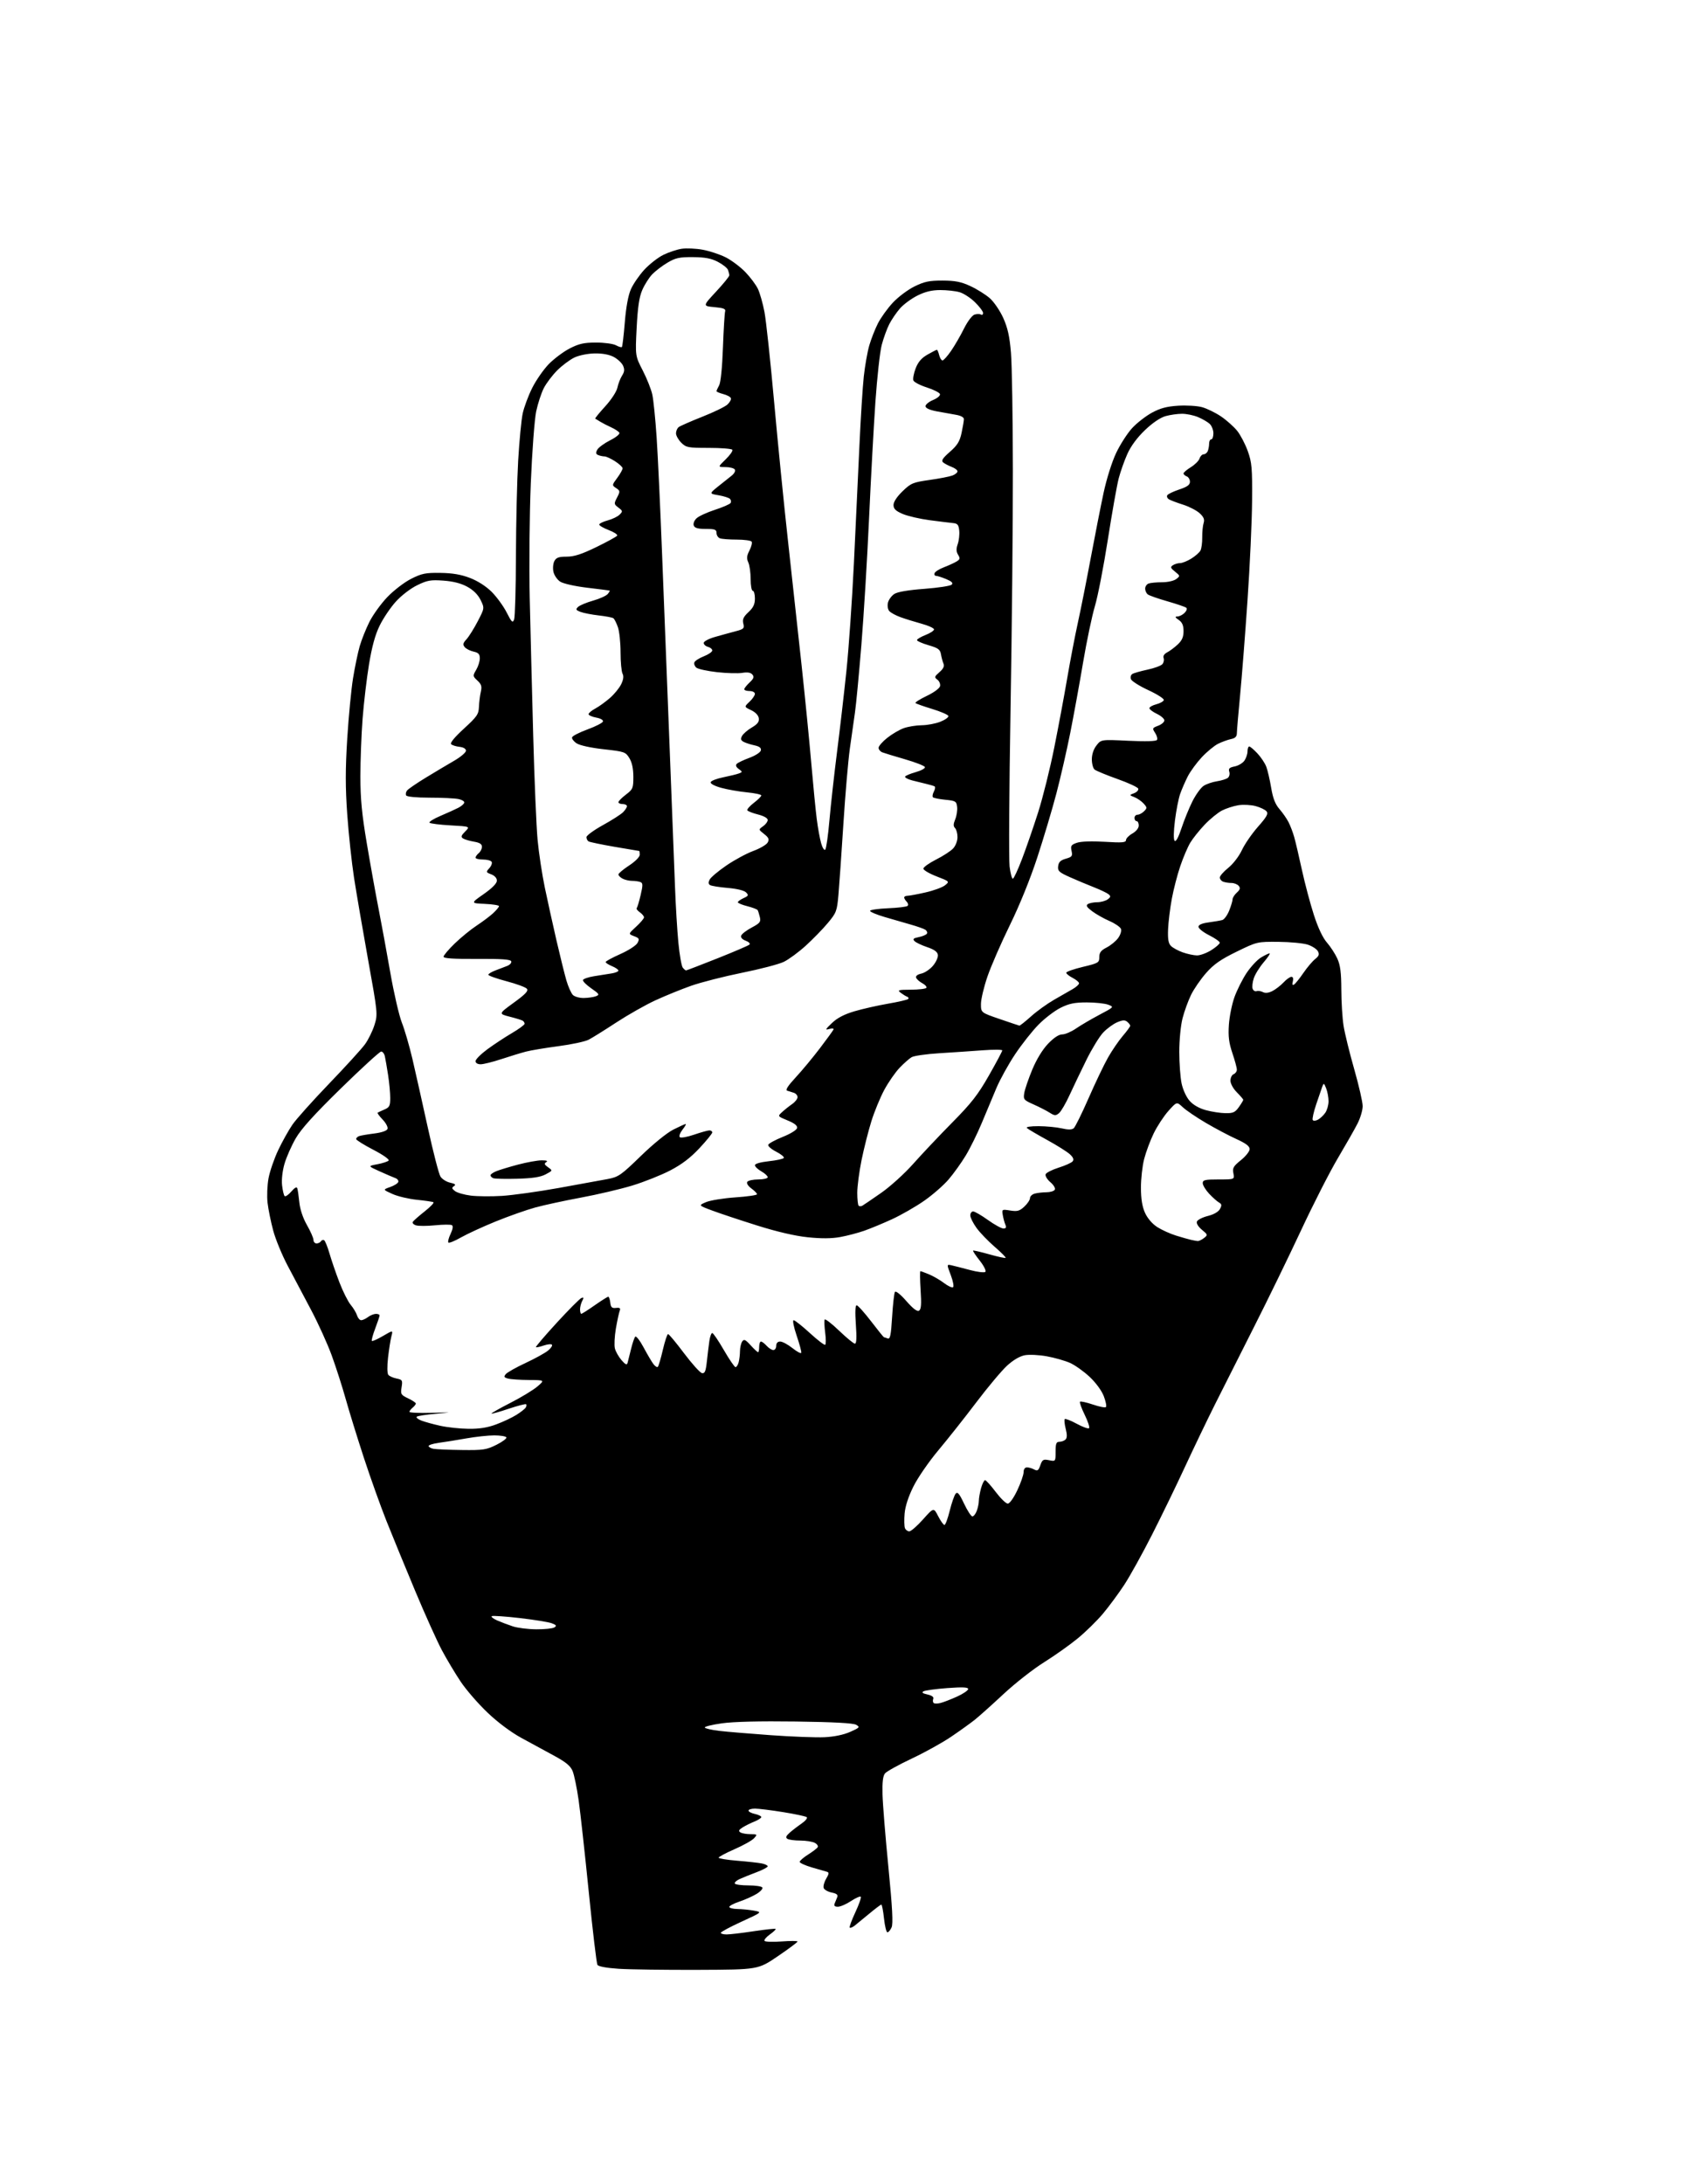 <?xml version="1.0" encoding="UTF-8" standalone="no"?>
<svg 
  version="1.1" 
  xmlns="http://www.w3.org/2000/svg" 
  xmlns:xlink="http://www.w3.org/1999/xlink" 
  xmlns:svg="http://www.w3.org/2000/svg"
  xmlns:rdf="http://www.w3.org/1999/02/22-rdf-syntax-ns#"
  xmlns:cc="http://creativecommons.org/ns#"
  xmlns:dc="http://purl.org/dc/elements/1.1/"
  viewBox="0 0 800 1024"
  width="800"
  height="1024"
>
<style>svg {background-color: white; }</style>"
<path stroke="none" fill="black" fill-rule="evenodd" d="M327.50,923.60C312.10,923.66 295.32,923.43 290.21,923.10C284.49,922.73 280.63,922.02 280.16,921.26C279.74,920.58 277.92,905.28 276.11,887.26C274.30,869.24 272.15,849.80 271.34,844.05C270.52,838.30 269.25,832.15 268.51,830.38C267.50,827.95 265.37,826.19 259.83,823.19C255.80,821.01 248.90,817.26 244.51,814.86C239.64,812.21 233.43,807.57 228.63,803.00C224.29,798.88 218.63,792.35 216.05,788.50C213.47,784.65 209.50,778.02 207.23,773.76C204.96,769.51 199.28,756.91 194.62,745.76C189.96,734.62 183.91,719.88 181.17,713.00C178.44,706.12 173.69,692.85 170.63,683.50C167.57,674.15 163.74,661.77 162.13,656.00C160.51,650.23 157.57,641.04 155.58,635.59C153.60,630.14 149.21,620.46 145.83,614.09C142.45,607.72 137.53,598.43 134.90,593.45C132.26,588.47 129.20,581.04 128.11,576.95C127.01,572.85 125.82,567.01 125.47,563.96C125.11,560.91 125.32,555.74 125.92,552.46C126.53,549.18 128.57,543.24 130.46,539.26C132.35,535.27 135.35,529.89 137.13,527.31C138.91,524.72 146.66,516.06 154.35,508.07C162.03,500.08 169.60,491.78 171.15,489.63C172.71,487.48 174.71,483.42 175.59,480.61C177.18,475.57 177.14,475.14 172.61,450.00C170.09,435.98 167.12,418.65 166.01,411.50C164.91,404.35 163.48,390.99 162.83,381.82C161.93,369.04 161.93,360.75 162.83,346.32C163.48,335.97 164.70,323.23 165.55,318.00C166.40,312.78 167.80,306.03 168.67,303.00C169.54,299.98 171.60,294.83 173.24,291.56C174.88,288.29 178.64,283.08 181.60,279.98C184.57,276.87 189.57,273.02 192.74,271.42C197.77,268.87 199.52,268.51 206.50,268.61C212.21,268.69 216.19,269.37 220.41,270.99C224.05,272.39 227.96,274.90 230.60,277.54C232.95,279.90 236.10,284.23 237.59,287.16C239.91,291.75 240.40,292.22 241.08,290.50C241.51,289.40 241.90,275.90 241.94,260.50C241.99,245.10 242.46,225.03 242.99,215.90C243.52,206.77 244.47,196.87 245.10,193.90C245.74,190.93 247.74,185.54 249.56,181.91C251.37,178.29 254.87,173.26 257.32,170.73C259.78,168.21 264.20,164.90 267.14,163.38C271.48,161.15 273.83,160.62 279.50,160.61C283.35,160.61 287.55,161.18 288.84,161.88C290.12,162.59 291.38,162.96 291.63,162.70C291.88,162.45 292.49,157.25 292.99,151.14C293.57,143.99 294.59,138.45 295.86,135.59C296.94,133.15 299.76,129.05 302.12,126.48C304.49,123.92 308.46,120.80 310.96,119.55C313.46,118.30 317.35,117.00 319.62,116.65C321.88,116.30 326.36,116.50 329.58,117.10C332.79,117.69 337.62,119.30 340.32,120.66C343.01,122.02 347.13,125.11 349.47,127.52C351.81,129.93 354.48,133.50 355.41,135.45C356.34,137.41 357.72,142.27 358.48,146.25C359.24,150.24 361.26,169.03 362.97,188.00C364.67,206.97 367.61,236.45 369.50,253.50C371.39,270.55 374.27,296.88 375.90,312.00C377.53,327.12 379.58,347.82 380.45,358.00C381.33,368.18 382.47,379.88 383.00,384.00C383.52,388.12 384.45,393.24 385.06,395.37C385.66,397.50 386.53,398.85 386.99,398.37C387.45,397.89 388.34,391.65 388.96,384.50C389.59,377.35 391.19,362.95 392.52,352.50C393.85,342.05 395.83,324.95 396.92,314.50C398.01,304.05 399.59,281.32 400.43,264.00C401.26,246.68 402.43,221.93 403.01,209.00C403.60,196.07 404.52,181.45 405.06,176.50C405.60,171.55 406.75,165.04 407.61,162.04C408.47,159.04 410.30,154.37 411.67,151.66C413.05,148.95 416.21,144.55 418.71,141.88C421.21,139.21 425.78,135.79 428.87,134.28C433.50,132.01 435.81,131.53 441.99,131.55C447.91,131.57 450.67,132.11 455.05,134.14C458.10,135.55 462.19,138.11 464.15,139.82C466.10,141.54 468.95,145.72 470.47,149.11C472.55,153.75 473.44,157.78 474.07,165.39C474.54,170.95 474.94,195.75 474.97,220.50C475.00,245.25 474.51,295.88 473.87,333.01C473.23,370.14 473.03,403.10 473.43,406.26C473.82,409.42 474.50,412.00 474.94,412.00C475.38,412.00 477.32,407.84 479.26,402.75C481.20,397.66 484.60,387.83 486.81,380.90C489.02,373.96 492.44,360.24 494.40,350.40C496.37,340.55 499.09,325.98 500.45,318.00C501.81,310.02 504.05,298.32 505.44,292.00C506.83,285.68 509.56,271.95 511.51,261.50C513.46,251.05 516.16,237.35 517.51,231.06C518.92,224.48 521.42,216.55 523.40,212.38C525.29,208.39 528.66,203.16 530.88,200.74C533.10,198.33 537.27,195.08 540.14,193.52C544.05,191.39 547.15,190.56 552.43,190.23C556.32,189.98 561.37,190.28 563.66,190.90C565.94,191.52 569.96,193.48 572.59,195.26C575.21,197.04 578.63,200.09 580.18,202.03C581.73,203.98 583.96,208.25 585.13,211.53C587.03,216.82 587.26,219.47 587.14,234.79C587.08,244.30 586.11,265.29 585.00,281.43C583.90,297.58 582.32,317.70 581.51,326.14C580.69,334.59 580.02,342.50 580.01,343.73C580.00,345.36 579.25,346.12 577.25,346.53C575.74,346.85 573.03,347.83 571.23,348.72C569.43,349.61 565.98,352.45 563.57,355.03C561.16,357.61 558.20,361.65 556.99,364.01C555.79,366.37 554.18,370.07 553.42,372.22C552.66,374.38 551.56,380.00 550.97,384.72C550.31,390.05 550.26,393.66 550.84,394.24C551.42,394.82 552.63,392.59 554.03,388.34C555.27,384.58 557.57,378.92 559.14,375.77C560.72,372.62 563.08,369.34 564.40,368.47C565.71,367.61 568.52,366.64 570.64,366.32C572.76,365.99 575.07,365.27 575.77,364.72C576.47,364.17 576.78,362.88 576.45,361.85C575.98,360.36 576.50,359.85 578.97,359.36C580.67,359.02 582.73,357.80 583.54,356.65C584.34,355.50 585.00,353.53 585.00,352.28C585.00,351.02 585.36,350.00 585.80,350.00C586.25,350.00 587.98,351.46 589.65,353.25C591.32,355.04 593.19,357.85 593.81,359.50C594.43,361.15 595.46,365.58 596.09,369.35C596.92,374.30 598.00,377.08 599.98,379.35C601.49,381.08 603.41,383.85 604.25,385.50C605.09,387.15 606.29,390.30 606.91,392.50C607.53,394.70 609.17,401.68 610.54,408.00C611.92,414.32 614.43,423.76 616.12,428.97C618.06,434.99 620.29,439.71 622.22,441.91C623.89,443.81 626.09,447.20 627.11,449.43C628.52,452.54 628.96,455.97 628.99,464.00C629.00,469.77 629.48,477.43 630.05,481.00C630.62,484.57 632.87,493.73 635.05,501.34C637.22,508.95 639.00,516.73 639.00,518.63C639.00,520.52 637.92,524.19 636.60,526.78C635.28,529.38 631.11,536.70 627.35,543.05C623.58,549.40 615.78,564.70 610.02,577.05C604.25,589.40 594.40,609.62 588.13,622.00C581.86,634.38 573.58,650.80 569.73,658.50C565.88,666.20 559.51,679.48 555.56,688.00C551.62,696.52 544.71,710.74 540.21,719.60C535.71,728.45 529.85,739.03 527.18,743.10C524.51,747.17 520.01,753.25 517.19,756.62C514.36,759.98 509.00,765.23 505.27,768.28C501.53,771.34 494.43,776.36 489.49,779.45C484.55,782.53 476.08,789.17 470.68,794.19C465.28,799.22 459.21,804.66 457.18,806.28C455.16,807.90 450.15,811.50 446.06,814.27C441.97,817.05 433.62,821.68 427.52,824.55C421.41,827.43 415.79,830.55 415.02,831.47C414.03,832.67 413.69,835.54 413.84,841.33C413.95,845.82 415.19,861.18 416.60,875.44C418.47,894.51 418.86,902.00 418.09,903.69C417.52,904.96 416.64,906.00 416.14,906.00C415.64,906.00 414.92,903.08 414.54,899.50C414.15,895.92 413.59,893.00 413.28,893.00C412.97,893.00 410.42,894.92 407.61,897.27C404.80,899.61 401.70,902.15 400.73,902.91C399.75,903.67 398.73,904.06 398.46,903.79C398.19,903.52 399.38,900.28 401.10,896.60C402.82,892.92 403.97,889.63 403.64,889.30C403.31,888.98 401.24,889.90 399.04,891.35C396.84,892.81 394.09,894.00 392.91,894.00C391.42,894.00 390.97,893.55 391.39,892.50C391.73,891.67 392.27,890.32 392.61,889.50C393.05,888.41 392.34,887.82 390.02,887.35C388.27,887.00 386.57,886.05 386.26,885.25C385.95,884.44 386.47,882.47 387.41,880.88C388.75,878.62 388.84,877.90 387.81,877.62C387.09,877.42 383.91,876.50 380.75,875.58C377.59,874.65 375.00,873.48 375.00,872.96C375.00,872.45 376.76,870.91 378.92,869.55C381.07,868.19 383.11,866.64 383.44,866.09C383.78,865.55 383.17,864.63 382.09,864.05C381.01,863.47 377.96,862.99 375.32,862.98C372.67,862.98 369.93,862.61 369.24,862.17C368.30,861.57 368.55,860.86 370.24,859.35C371.48,858.24 374.00,856.30 375.83,855.04C377.66,853.78 378.78,852.42 378.33,852.02C377.87,851.62 372.91,850.55 367.30,849.65C361.68,848.74 355.72,848.00 354.05,848.00C352.37,848.00 351.00,848.41 351.00,848.92C351.00,849.43 352.35,850.14 354.00,850.50C355.65,850.86 357.00,851.52 357.00,851.96C357.00,852.40 355.54,853.35 353.75,854.07C351.96,854.79 349.46,856.03 348.19,856.84C346.43,857.96 346.19,858.51 347.19,859.14C347.91,859.60 350.03,859.98 351.90,859.98C355.18,860.00 355.24,860.07 353.60,861.89C352.66,862.93 348.54,865.24 344.45,867.02C340.35,868.81 337.00,870.60 337.00,871.00C337.00,871.40 340.93,872.04 345.73,872.43C350.53,872.82 355.70,873.39 357.23,873.70C358.75,874.00 360.00,874.61 360.00,875.05C360.00,875.49 357.64,876.74 354.75,877.83C351.86,878.91 348.28,880.36 346.78,881.05C345.29,881.73 344.30,882.68 344.59,883.15C344.88,883.62 347.76,884.00 351.00,884.00C354.24,884.00 357.16,884.44 357.49,884.98C357.83,885.53 356.61,886.88 354.80,887.98C352.98,889.09 349.36,890.71 346.75,891.58C344.14,892.45 342.00,893.57 342.00,894.08C342.00,894.59 343.69,895.03 345.75,895.06C347.81,895.09 351.29,895.43 353.49,895.82C357.47,896.53 357.47,896.53 347.74,901.00C342.38,903.45 338.00,905.81 338.00,906.23C338.00,906.65 339.24,907.00 340.75,906.99C342.26,906.99 347.96,906.32 353.42,905.49C358.87,904.67 363.51,904.18 363.72,904.39C363.94,904.61 362.73,905.77 361.05,906.97C359.36,908.17 358.21,909.53 358.50,910.00C358.79,910.46 362.39,910.59 366.51,910.28C370.63,909.97 374.00,909.98 374.00,910.31C374.00,910.64 369.84,913.74 364.75,917.20C355.50,923.49 355.50,923.49 327.50,923.60zM386.67,814.52C391.16,814.30 395.64,813.37 398.67,812.02C403.13,810.04 403.35,809.78 401.50,808.70C400.14,807.90 391.03,807.40 373.21,807.16C356.21,806.93 343.93,807.23 338.46,808.01C333.81,808.67 330.23,809.56 330.50,810.00C330.77,810.44 333.81,811.14 337.25,811.54C340.69,811.95 351.60,812.86 361.50,813.57C371.40,814.28 382.73,814.71 386.67,814.52zM440.97,798.49C442.36,798.15 445.86,796.80 448.75,795.49C451.64,794.18 454.00,792.58 454.00,791.94C454.00,791.07 451.46,790.95 444.25,791.48C438.89,791.88 433.86,792.56 433.08,792.99C432.08,793.54 432.61,793.97 434.90,794.48C436.98,794.94 437.96,795.66 437.64,796.50C437.36,797.22 437.43,798.10 437.79,798.46C438.15,798.81 439.58,798.83 440.97,798.49zM251.50,763.92C255.35,763.95 259.16,763.55 259.97,763.04C261.14,762.30 260.91,761.91 258.75,761.10C257.28,760.53 250.54,759.44 243.78,758.66C237.03,757.88 231.11,757.47 230.62,757.76C230.14,758.04 231.27,758.94 233.12,759.76C234.98,760.57 238.30,761.83 240.50,762.55C242.70,763.28 247.65,763.89 251.50,763.92zM426.39,718.00C427.19,718.00 430.09,715.47 432.84,712.39C437.84,706.78 437.84,706.78 439.94,710.89C441.10,713.15 442.42,715.00 442.88,715.00C443.34,715.00 444.45,712.01 445.35,708.36C446.25,704.70 447.50,701.11 448.12,700.36C449.01,699.29 449.83,700.25 452.08,705.00C453.64,708.30 455.40,711.00 455.98,711.00C456.57,711.00 457.49,709.85 458.02,708.43C458.56,707.02 459.00,704.89 459.01,703.68C459.01,702.48 459.48,699.81 460.05,697.75C460.63,695.69 461.47,694.00 461.93,694.00C462.38,694.00 464.63,696.48 466.91,699.50C469.20,702.52 471.74,705.00 472.57,705.00C473.45,705.00 475.34,702.35 477.04,698.75C478.67,695.31 480.00,691.49 480.00,690.25C480.00,688.88 480.61,688.00 481.57,688.00C482.43,688.00 483.96,688.44 484.97,688.99C486.51,689.81 486.99,689.48 487.85,687.00C488.77,684.35 489.22,684.09 491.94,684.64C495.00,685.25 495.00,685.25 495.00,680.62C495.00,676.84 495.33,676.00 496.80,676.00C497.79,676.00 499.08,675.52 499.67,674.93C500.42,674.18 500.44,672.65 499.74,669.89C499.19,667.71 498.99,665.67 499.30,665.36C499.61,665.06 502.15,666.04 504.94,667.56C507.73,669.08 510.32,670.01 510.70,669.63C511.08,669.25 510.16,666.43 508.65,663.35C507.14,660.28 506.15,657.52 506.45,657.22C506.75,656.92 509.46,657.51 512.47,658.53C515.48,659.56 518.24,660.09 518.61,659.72C518.99,659.35 518.53,657.05 517.60,654.61C516.59,651.99 513.87,648.29 510.92,645.52C508.18,642.96 504.04,640.02 501.72,639.00C499.40,637.97 494.54,636.59 490.92,635.93C487.29,635.26 482.64,635.03 480.58,635.42C478.22,635.86 475.12,637.68 472.25,640.31C469.73,642.62 463.24,650.35 457.83,657.50C452.42,664.65 444.40,674.77 440.02,680.00C435.63,685.23 430.37,692.85 428.34,696.95C425.96,701.73 424.48,706.28 424.20,709.66C423.95,712.56 424.02,715.62 424.35,716.46C424.67,717.31 425.59,718.00 426.39,718.00zM216.55,679.86C226.59,679.99 228.08,679.76 232.81,677.41C235.67,675.98 237.75,674.41 237.44,673.91C237.13,673.41 234.58,673.00 231.77,673.00C228.96,673.00 223.02,673.64 218.58,674.43C214.14,675.22 208.36,676.15 205.75,676.49C203.14,676.84 201.00,677.51 201.00,677.99C201.00,678.47 202.01,679.06 203.25,679.29C204.49,679.53 210.47,679.79 216.55,679.86zM219.71,669.92C224.80,669.98 228.63,669.37 232.71,667.84C235.90,666.66 240.15,664.65 242.17,663.38C244.18,662.12 246.14,660.58 246.52,659.97C246.89,659.37 246.99,658.66 246.73,658.40C246.47,658.14 242.78,659.10 238.52,660.52C234.27,661.95 230.64,662.97 230.46,662.79C230.28,662.61 234.26,660.35 239.31,657.77C244.37,655.19 250.07,651.73 252.00,650.08C255.50,647.08 255.50,647.08 248.00,647.03C243.88,647.00 239.48,646.70 238.23,646.36C236.35,645.86 236.17,645.50 237.19,644.27C237.87,643.46 242.04,641.10 246.46,639.05C250.88,636.99 255.62,634.37 257.00,633.24C258.38,632.10 259.19,630.86 258.80,630.47C258.42,630.08 256.66,630.27 254.89,630.89C253.12,631.50 251.51,631.84 251.31,631.64C251.10,631.43 255.50,626.28 261.09,620.19C266.67,614.10 271.88,608.88 272.65,608.58C273.74,608.16 273.83,608.46 273.02,609.96C272.46,611.01 272.00,612.80 272.00,613.93C272.00,615.07 272.27,616.00 272.59,616.00C272.92,616.00 275.75,614.20 278.88,612.00C282.02,609.80 284.87,608.00 285.23,608.00C285.58,608.00 286.01,609.24 286.18,610.75C286.44,612.97 286.95,613.45 288.86,613.24C290.70,613.04 291.08,613.35 290.58,614.66C290.23,615.57 289.43,619.30 288.80,622.94C288.18,626.57 287.97,630.75 288.34,632.23C288.71,633.70 290.10,636.16 291.43,637.70C293.28,639.84 293.96,640.14 294.29,639.00C294.53,638.17 295.26,635.25 295.92,632.50C296.58,629.75 297.47,627.14 297.90,626.71C298.33,626.28 300.07,628.53 301.78,631.71C303.48,634.89 305.54,638.40 306.36,639.50C307.17,640.60 308.13,641.21 308.48,640.85C308.84,640.49 309.90,636.89 310.84,632.85C311.78,628.81 312.88,625.50 313.28,625.50C313.69,625.50 317.06,629.54 320.77,634.49C324.49,639.43 328.27,643.62 329.18,643.80C330.52,644.05 330.96,642.99 331.47,638.31C331.82,635.11 332.34,630.81 332.64,628.75C332.93,626.69 333.55,625.00 334.00,625.00C334.45,625.00 336.90,628.60 339.44,633.00C341.98,637.40 344.44,641.00 344.91,641.00C345.38,641.00 346.04,639.99 346.37,638.75C346.70,637.51 346.99,635.15 347.00,633.50C347.02,631.85 347.48,629.83 348.03,629.00C348.87,627.74 349.51,628.03 352.00,630.75C353.63,632.54 355.20,634.00 355.49,634.00C355.77,634.00 356.00,632.88 356.00,631.50C356.00,630.12 356.38,629.00 356.85,629.00C357.31,629.00 358.50,629.90 359.50,631.00C360.50,632.10 361.92,633.00 362.65,633.00C363.39,633.00 364.00,632.10 364.00,631.00C364.00,629.72 364.67,629.00 365.86,629.00C366.89,629.00 369.46,630.38 371.59,632.07C373.71,633.76 375.58,634.76 375.74,634.28C375.90,633.81 374.92,630.18 373.57,626.21C372.19,622.14 371.57,619.00 372.16,619.00C372.73,619.00 376.13,621.69 379.72,624.98C383.31,628.27 386.57,630.77 386.95,630.53C387.34,630.29 387.34,627.71 386.95,624.80C386.57,621.88 386.46,619.13 386.72,618.69C386.98,618.24 390.04,620.60 393.51,623.94C396.99,627.27 400.31,630.00 400.90,630.00C401.64,630.00 401.78,627.15 401.34,621.00C400.93,615.18 401.06,612.00 401.71,612.00C402.27,612.00 405.31,615.38 408.47,619.50C411.63,623.62 414.35,627.00 414.52,627.00C414.70,627.00 415.48,627.25 416.26,627.55C417.42,627.99 417.81,626.09 418.34,617.46C418.70,611.61 419.29,606.34 419.66,605.74C420.05,605.11 422.25,606.86 425.00,610.00C428.17,613.62 430.09,615.07 430.97,614.52C431.96,613.91 432.14,611.56 431.70,604.86C431.39,599.98 431.34,596.00 431.60,596.00C431.85,596.00 433.71,596.69 435.73,597.53C437.74,598.37 440.88,600.20 442.70,601.59C444.52,602.97 446.42,603.86 446.91,603.56C447.40,603.25 446.93,600.69 445.86,597.88C443.91,592.75 443.91,592.75 446.21,593.26C447.47,593.54 451.36,594.53 454.86,595.47C458.36,596.41 461.61,596.79 462.08,596.32C462.54,595.86 461.36,593.50 459.45,591.08C457.54,588.67 456.12,586.54 456.30,586.37C456.48,586.19 459.89,586.97 463.89,588.11C467.90,589.24 471.35,589.98 471.57,589.76C471.79,589.54 469.46,587.19 466.39,584.54C463.32,581.89 459.50,577.92 457.91,575.71C456.31,573.50 455.00,570.87 455.00,569.85C455.00,568.83 455.60,568.00 456.34,568.00C457.07,568.00 460.19,569.80 463.26,572.00C466.33,574.20 469.60,576.00 470.53,576.00C471.75,576.00 472.01,575.52 471.47,574.25C471.05,573.29 470.50,571.25 470.24,569.72C469.77,566.99 469.83,566.95 473.72,567.57C477.05,568.10 478.10,567.81 480.34,565.74C481.80,564.38 483.00,562.59 483.00,561.75C483.00,560.92 484.01,559.96 485.25,559.63C486.49,559.30 488.94,559.02 490.69,559.01C492.45,559.01 494.21,558.48 494.60,557.84C495.02,557.16 494.16,555.67 492.57,554.30C491.05,553.00 490.04,551.33 490.33,550.58C490.61,549.84 493.35,548.45 496.41,547.48C499.47,546.52 502.43,545.19 502.98,544.53C503.68,543.68 503.31,542.70 501.74,541.23C500.51,540.08 495.68,537.03 491.00,534.47C486.32,531.90 482.07,529.40 481.55,528.90C480.98,528.36 483.19,528.01 487.05,528.02C490.60,528.04 495.46,528.50 497.86,529.05C500.86,529.75 502.62,529.73 503.49,529.01C504.19,528.43 507.31,522.11 510.44,514.97C513.56,507.83 517.66,499.25 519.55,495.91C521.44,492.57 524.56,487.99 526.49,485.74C528.42,483.48 530.00,481.33 530.00,480.94C530.00,480.56 529.36,479.72 528.59,479.07C527.50,478.17 526.41,478.23 523.84,479.33C522.00,480.12 519.06,482.28 517.31,484.13C515.56,485.98 512.01,491.77 509.43,497.00C506.85,502.23 503.30,509.65 501.53,513.50C499.77,517.35 497.55,521.15 496.59,521.94C495.07,523.19 494.51,523.16 492.17,521.67C490.70,520.74 487.32,519.00 484.65,517.82C480.06,515.78 479.82,515.49 480.31,512.47C480.60,510.71 482.29,505.77 484.07,501.49C486.09,496.64 488.88,492.08 491.48,489.36C494.18,486.55 496.52,485.00 498.10,485.00C499.44,485.00 502.33,483.77 504.52,482.27C506.71,480.76 511.64,477.87 515.49,475.83C522.47,472.14 522.47,472.13 519.67,471.07C518.13,470.48 513.61,470.00 509.63,470.00C503.89,470.00 501.34,470.52 497.32,472.53C494.53,473.92 489.87,477.48 486.96,480.45C484.05,483.41 479.13,489.64 476.03,494.29C472.92,498.94 468.98,506.07 467.26,510.12C465.55,514.18 462.46,521.55 460.40,526.50C458.34,531.45 454.97,538.30 452.91,541.72C450.84,545.15 447.21,550.22 444.83,553.00C442.45,555.78 437.24,560.32 433.26,563.08C429.28,565.84 422.53,569.71 418.26,571.67C413.99,573.63 408.11,576.06 405.19,577.08C402.27,578.10 397.22,579.42 393.97,580.01C389.93,580.74 385.11,580.77 378.78,580.11C372.81,579.49 364.33,577.52 355.00,574.58C347.02,572.07 337.57,568.93 334.00,567.59C327.50,565.17 327.50,565.17 331.08,563.64C333.05,562.80 339.24,561.80 344.83,561.41C350.42,561.03 355.00,560.37 355.00,559.94C355.00,559.51 353.81,558.30 352.35,557.23C350.82,556.12 350.00,554.82 350.41,554.15C350.80,553.52 353.12,553.00 355.56,553.00C358.00,553.00 360.00,552.53 360.00,551.95C360.00,551.38 358.65,550.14 357.01,549.20C355.36,548.27 354.01,546.97 354.01,546.33C354.00,545.63 356.60,544.88 360.51,544.46C364.10,544.08 367.26,543.38 367.55,542.92C367.84,542.46 366.23,541.14 363.97,539.98C361.71,538.83 360.04,537.38 360.25,536.76C360.46,536.13 363.52,534.47 367.05,533.05C370.70,531.60 373.61,529.79 373.78,528.89C373.99,527.79 372.59,526.67 369.35,525.34C364.61,523.39 364.61,523.39 366.71,521.45C367.86,520.38 369.98,518.69 371.40,517.70C372.83,516.72 374.00,515.24 374.00,514.42C374.00,513.61 373.21,512.68 372.25,512.37C371.29,512.06 369.88,511.62 369.12,511.38C368.19,511.10 369.50,509.06 373.12,505.16C376.08,501.97 381.20,495.80 384.50,491.46C387.80,487.12 390.67,483.16 390.87,482.68C391.07,482.19 390.17,482.09 388.87,482.46C386.82,483.04 386.99,482.66 390.13,479.66C392.62,477.28 395.92,475.56 400.63,474.17C404.41,473.05 411.50,471.45 416.38,470.60C421.27,469.76 425.55,468.76 425.88,468.40C426.22,468.03 426.00,467.55 425.39,467.33C424.78,467.11 423.43,466.28 422.39,465.50C420.69,464.21 421.17,464.06 427.19,464.03C430.87,464.01 434.12,463.62 434.41,463.15C434.70,462.68 433.85,461.72 432.52,461.01C431.19,460.30 429.88,459.14 429.61,458.43C429.30,457.62 430.21,456.89 432.03,456.49C433.63,456.14 436.11,454.47 437.52,452.79C438.94,451.10 439.97,448.81 439.80,447.69C439.59,446.27 438.09,445.19 434.79,444.08C432.20,443.21 429.53,441.94 428.86,441.26C427.88,440.28 428.29,439.89 430.83,439.38C432.60,439.03 434.31,438.30 434.65,437.76C434.98,437.22 434.64,436.38 433.88,435.90C433.12,435.42 430.02,434.33 427.00,433.48C423.98,432.62 418.46,431.03 414.75,429.93C411.04,428.84 408.00,427.55 408.00,427.07C408.00,426.60 411.79,426.05 416.42,425.85C421.05,425.66 425.18,425.16 425.60,424.73C426.02,424.31 425.83,423.43 425.18,422.78C424.53,422.13 424.00,421.24 424.00,420.80C424.00,420.36 424.70,420.00 425.55,420.00C426.41,420.00 430.22,419.29 434.04,418.42C437.85,417.56 441.95,416.05 443.16,415.07C445.34,413.30 445.34,413.29 439.17,410.90C435.78,409.59 433.00,407.95 433.00,407.27C433.00,406.59 435.68,404.68 438.95,403.02C442.23,401.37 445.83,399.03 446.95,397.82C448.11,396.58 449.00,394.27 449.00,392.51C449.00,390.80 448.49,388.89 447.86,388.26C447.00,387.40 447.02,386.38 447.93,384.16C448.60,382.54 449.01,379.93 448.83,378.36C448.52,375.70 448.13,375.46 443.31,374.98C440.46,374.69 437.83,374.17 437.48,373.81C437.13,373.46 437.33,372.26 437.92,371.15C438.52,370.03 438.67,368.93 438.25,368.70C437.84,368.47 436.15,367.96 434.50,367.58C432.85,367.20 429.80,366.44 427.72,365.90C425.64,365.35 424.17,364.54 424.44,364.09C424.72,363.64 427.00,362.70 429.51,362.00C432.02,361.29 433.91,360.24 433.72,359.65C433.52,359.07 429.34,357.43 424.43,356.01C419.52,354.59 414.71,353.12 413.75,352.75C412.79,352.37 412.00,351.41 412.00,350.62C412.00,349.82 413.83,347.72 416.08,345.94C418.32,344.16 421.80,342.12 423.83,341.40C425.85,340.68 429.63,340.07 432.23,340.04C434.83,340.02 438.79,339.27 441.02,338.37C443.26,337.48 444.92,336.27 444.73,335.69C444.53,335.10 441.11,333.62 437.11,332.40C433.12,331.19 429.61,329.94 429.30,329.64C429.00,329.33 431.39,327.82 434.62,326.27C438.03,324.64 440.63,322.71 440.83,321.66C441.02,320.66 440.44,319.31 439.54,318.65C438.06,317.57 438.16,317.22 440.53,315.16C442.35,313.58 442.94,312.35 442.44,311.19C442.04,310.26 441.51,308.28 441.25,306.79C440.86,304.50 439.96,303.84 435.39,302.51C432.43,301.65 430.00,300.57 430.00,300.12C430.00,299.67 431.80,298.60 434.00,297.73C436.20,296.87 438.00,295.69 438.00,295.11C438.00,294.53 435.41,293.34 432.25,292.47C429.09,291.60 424.62,290.22 422.33,289.39C420.03,288.57 417.62,287.25 416.97,286.46C416.30,285.66 416.05,283.93 416.40,282.53C416.75,281.15 418.08,279.34 419.37,278.49C420.87,277.51 425.89,276.65 433.45,276.09C439.91,275.60 445.68,274.72 446.27,274.13C447.05,273.35 446.32,272.62 443.71,271.52C441.70,270.69 439.56,270.00 438.95,270.00C438.34,270.00 438.02,269.44 438.25,268.75C438.48,268.06 440.43,266.82 442.58,266.00C444.74,265.17 447.40,263.96 448.50,263.30C450.19,262.29 450.31,261.81 449.28,260.12C448.39,258.66 448.34,257.32 449.10,255.14C449.67,253.50 450.00,250.66 449.82,248.83C449.56,246.11 449.04,245.46 447.00,245.26C445.62,245.13 440.68,244.52 436.00,243.91C431.32,243.29 425.59,241.96 423.25,240.95C419.98,239.54 419.00,238.57 419.00,236.76C419.00,235.31 420.62,232.86 423.25,230.32C427.18,226.53 428.12,226.14 435.88,225.04C440.49,224.39 445.32,223.45 446.63,222.95C447.93,222.46 449.00,221.58 449.00,221.00C449.00,220.42 447.78,219.49 446.28,218.92C444.79,218.35 442.99,217.40 442.28,216.82C441.28,215.99 441.98,214.89 445.42,211.86C448.96,208.75 450.06,206.97 450.92,202.94C451.51,200.17 452.00,197.27 452.00,196.50C452.00,195.65 450.51,194.85 448.25,194.48C446.19,194.14 442.14,193.41 439.25,192.86C435.86,192.21 434.00,191.36 434.00,190.44C434.00,189.66 435.61,188.35 437.59,187.53C439.61,186.68 441.00,185.48 440.77,184.76C440.54,184.07 437.77,182.67 434.61,181.66C431.45,180.65 428.62,179.17 428.31,178.37C428.01,177.58 428.49,175.03 429.38,172.71C430.54,169.70 432.12,167.86 434.95,166.25C437.12,165.01 439.10,164.00 439.34,164.00C439.58,164.00 440.07,165.13 440.41,166.50C440.76,167.88 441.46,169.00 441.97,169.00C442.48,169.00 444.30,166.97 446.01,164.49C447.72,162.00 450.44,157.31 452.05,154.05C453.71,150.72 455.86,147.86 456.98,147.50C458.08,147.16 459.44,147.15 459.99,147.49C460.55,147.84 461.00,147.51 461.00,146.76C461.00,146.02 459.29,143.73 457.19,141.69C455.10,139.64 451.84,137.53 449.95,136.99C448.06,136.44 444.01,136.00 440.95,136.00C436.99,136.00 433.91,136.74 430.24,138.57C427.41,139.98 423.72,142.69 422.05,144.60C420.38,146.50 418.11,149.83 417.00,152.00C415.90,154.17 414.31,158.54 413.47,161.72C412.63,164.90 411.30,176.95 410.50,188.50C409.71,200.05 408.36,224.80 407.51,243.50C406.66,262.20 405.04,288.75 403.92,302.50C402.80,316.25 401.45,330.43 400.93,334.00C400.40,337.57 399.32,345.23 398.52,351.00C397.72,356.77 396.35,372.75 395.48,386.50C394.60,400.25 393.56,415.14 393.17,419.59C392.49,427.22 392.21,427.97 388.13,432.84C385.76,435.68 381.08,440.47 377.75,443.49C374.42,446.50 369.82,449.88 367.54,450.98C365.25,452.09 356.45,454.39 347.97,456.10C339.49,457.82 328.74,460.56 324.09,462.20C319.44,463.84 311.87,466.93 307.27,469.05C302.66,471.18 294.43,475.85 288.97,479.42C283.51,483.00 277.69,486.63 276.02,487.49C274.36,488.35 268.01,489.71 261.90,490.51C255.79,491.32 248.93,492.46 246.65,493.06C244.37,493.65 239.19,495.23 235.14,496.57C231.09,497.91 226.70,499.00 225.39,499.00C223.95,499.00 223.00,498.41 223.00,497.53C223.00,496.72 225.47,494.24 228.50,492.00C231.52,489.77 236.70,486.36 240.00,484.42C243.30,482.49 246.00,480.50 246.00,480.01C246.00,479.52 245.60,478.87 245.11,478.57C244.61,478.26 241.86,477.41 238.98,476.68C233.76,475.34 233.76,475.34 240.95,470.11C246.45,466.11 247.89,464.57 247.07,463.59C246.49,462.88 242.18,461.29 237.50,460.06C232.83,458.82 229.00,457.46 229.00,457.03C229.00,456.60 230.46,455.70 232.25,455.03C234.04,454.36 236.55,453.40 237.83,452.89C239.11,452.39 239.97,451.42 239.74,450.74C239.42,449.82 235.26,449.52 223.66,449.60C212.63,449.66 208.00,449.36 208.00,448.56C208.00,447.94 210.36,445.15 213.25,442.36C216.14,439.56 220.75,435.80 223.50,433.99C226.25,432.18 229.74,429.56 231.25,428.17C232.76,426.77 234.00,425.28 234.00,424.86C234.00,424.44 231.00,423.96 227.34,423.80C220.68,423.50 220.68,423.50 226.84,419.19C230.83,416.39 233.00,414.18 233.00,412.91C233.00,411.71 231.98,410.56 230.37,409.95C227.85,408.99 227.81,408.87 229.47,407.04C230.42,405.99 230.90,404.65 230.54,404.06C230.18,403.48 228.33,403.00 226.44,403.00C224.55,403.00 223.00,402.61 223.00,402.12C223.00,401.64 223.68,400.68 224.50,400.00C225.33,399.32 226.00,397.97 226.00,397.01C226.00,395.76 224.92,395.07 222.25,394.63C220.19,394.28 217.88,393.60 217.13,393.12C216.04,392.41 216.23,391.77 218.13,389.87C220.50,387.50 220.50,387.50 211.32,386.99C206.28,386.71 201.82,386.15 201.42,385.75C201.02,385.35 203.35,383.90 206.60,382.52C209.84,381.14 213.59,379.44 214.92,378.75C216.25,378.06 217.51,377.00 217.71,376.38C217.91,375.77 216.65,374.98 214.91,374.63C213.17,374.28 207.11,374.00 201.43,374.00C195.35,374.00 190.85,373.57 190.47,372.96C190.12,372.38 190.32,371.32 190.92,370.60C191.52,369.88 195.49,367.16 199.75,364.57C204.01,361.97 209.97,358.42 213.00,356.67C216.03,354.91 218.50,352.81 218.50,351.99C218.50,351.07 217.34,350.37 215.50,350.17C213.85,349.99 212.07,349.43 211.55,348.92C210.95,348.34 213.20,345.61 217.52,341.66C223.69,336.01 224.46,334.90 224.59,331.41C224.68,329.26 225.07,326.10 225.47,324.38C226.06,321.85 225.76,320.86 223.89,319.11C221.66,317.03 221.64,316.88 223.29,314.08C224.23,312.49 225.00,310.06 225.00,308.68C225.00,306.71 224.36,306.02 222.07,305.52C220.46,305.16 218.59,304.21 217.92,303.41C216.94,302.23 217.11,301.51 218.76,299.72C219.88,298.50 222.25,294.72 224.02,291.32C227.23,285.14 227.23,285.14 225.37,281.32C224.14,278.82 221.99,276.67 219.13,275.11C216.19,273.50 212.52,272.56 207.91,272.23C201.93,271.80 200.37,272.07 195.58,274.42C192.46,275.94 188.14,279.27 185.57,282.14C183.08,284.90 179.68,289.94 178.03,293.34C175.94,297.59 174.40,303.21 173.04,311.50C171.95,318.10 170.60,329.55 170.03,336.95C169.46,344.35 169.00,356.52 169.00,364.01C169.00,374.55 169.68,381.68 172.03,395.56C173.69,405.43 176.16,419.12 177.51,426.00C178.86,432.88 181.34,446.38 183.02,456.00C184.70,465.62 187.15,476.20 188.45,479.50C189.76,482.80 191.98,490.45 193.40,496.50C194.81,502.55 198.04,516.95 200.57,528.50C203.10,540.05 205.79,550.47 206.55,551.66C207.31,552.85 209.36,554.14 211.10,554.52C213.46,555.04 213.91,555.45 212.88,556.13C211.75,556.88 211.83,557.29 213.36,558.46C214.39,559.24 217.73,560.20 220.78,560.58C223.84,560.96 230.43,561.02 235.42,560.71C240.41,560.39 252.38,558.73 262.00,557.00C271.62,555.27 281.96,553.39 284.98,552.81C290.04,551.84 291.21,551.03 300.48,542.03C306.25,536.42 312.71,531.16 315.72,529.64C318.59,528.19 321.21,527.00 321.54,527.00C321.87,527.00 321.20,528.20 320.04,529.67C318.89,531.14 318.32,532.72 318.78,533.18C319.24,533.64 322.25,533.12 325.47,532.01C328.68,530.91 331.92,530.00 332.66,530.00C333.40,530.00 334.00,530.43 334.00,530.96C334.00,531.49 331.29,534.82 327.98,538.36C323.74,542.89 319.67,545.98 314.23,548.81C309.98,551.01 302.00,554.18 296.50,555.86C291.00,557.53 280.20,560.07 272.50,561.50C264.80,562.93 255.12,565.02 251.00,566.15C246.88,567.28 238.55,570.22 232.50,572.68C226.45,575.14 219.11,578.52 216.19,580.18C213.27,581.85 210.60,582.94 210.26,582.59C209.92,582.25 210.38,580.42 211.29,578.53C212.35,576.29 212.57,574.85 211.91,574.44C211.34,574.09 207.80,574.12 204.02,574.50C200.25,574.88 196.22,574.89 195.07,574.52C193.91,574.16 193.24,573.42 193.57,572.88C193.90,572.35 196.39,570.16 199.10,568.02C201.80,565.88 203.68,563.93 203.26,563.69C202.84,563.44 199.35,562.93 195.50,562.54C191.65,562.15 186.47,560.92 184.00,559.80C179.50,557.78 179.50,557.78 182.94,556.57C184.83,555.91 186.56,554.83 186.77,554.18C186.99,553.53 186.34,552.70 185.33,552.34C184.32,551.97 181.03,550.56 178.00,549.19C172.50,546.71 172.50,546.71 176.93,545.88C179.36,545.42 181.75,544.65 182.24,544.16C182.74,543.66 179.70,541.50 175.06,539.09C170.63,536.79 167.00,534.52 167.00,534.06C167.00,533.59 167.60,532.98 168.34,532.70C169.08,532.42 172.27,531.86 175.42,531.47C178.95,531.03 181.37,530.20 181.71,529.32C182.01,528.53 181.00,526.56 179.45,524.95C177.91,523.34 176.84,521.88 177.07,521.71C177.31,521.54 178.74,520.87 180.25,520.22C182.64,519.20 183.00,518.48 182.99,514.77C182.99,512.42 182.53,507.57 181.98,504.00C181.43,500.43 180.75,496.49 180.47,495.25C180.19,494.01 179.41,493.01 178.73,493.03C178.05,493.05 169.57,500.81 159.88,510.28C147.30,522.58 141.24,529.29 138.66,533.76C136.67,537.21 134.31,542.56 133.41,545.66C132.45,548.98 131.98,553.10 132.27,555.70C132.54,558.12 133.08,560.41 133.47,560.80C133.85,561.18 135.26,560.23 136.59,558.69C138.21,556.81 139.15,556.31 139.42,557.19C139.65,557.91 140.08,560.89 140.38,563.81C140.71,567.09 142.08,571.14 143.96,574.43C145.63,577.35 147.00,580.48 147.00,581.37C147.00,582.27 147.65,583.00 148.44,583.00C149.23,583.00 150.16,582.54 150.51,581.98C150.86,581.42 151.53,581.21 152.00,581.50C152.48,581.80 153.61,584.62 154.53,587.77C155.44,590.92 157.53,597.00 159.17,601.27C160.81,605.54 163.19,610.27 164.44,611.77C165.70,613.27 167.04,615.51 167.43,616.75C167.82,617.99 168.69,619.00 169.38,619.00C170.06,619.00 171.49,618.34 172.56,617.53C173.63,616.72 175.29,616.05 176.25,616.03C177.21,616.01 178.00,616.34 178.00,616.75C178.00,617.16 177.08,619.92 175.96,622.87C174.83,625.83 174.12,628.46 174.38,628.71C174.63,628.97 176.97,627.93 179.58,626.40C184.31,623.63 184.31,623.63 183.54,626.56C183.12,628.18 182.41,632.65 181.97,636.50C181.50,640.66 181.55,643.96 182.11,644.63C182.62,645.25 184.36,646.02 185.97,646.34C188.67,646.88 188.84,647.18 188.32,650.42C187.79,653.67 188.01,654.04 191.38,655.64C193.37,656.59 195.00,657.68 195.00,658.06C195.00,658.44 194.32,659.32 193.50,660.00C192.68,660.68 192.00,661.57 192.00,661.97C192.00,662.37 196.61,662.58 202.25,662.43C212.50,662.16 212.50,662.16 204.30,662.87C199.79,663.25 195.79,663.88 195.41,664.26C195.03,664.63 196.02,665.45 197.61,666.07C199.20,666.68 203.20,667.78 206.50,668.51C209.80,669.24 215.75,669.88 219.71,669.92zM561.56,581.88C562.14,581.95 563.49,581.32 564.56,580.50C566.45,579.03 566.42,578.93 563.61,576.59C561.90,575.18 560.94,573.60 561.27,572.74C561.58,571.94 563.88,570.76 566.38,570.13C569.22,569.42 571.37,568.18 572.08,566.85C573.01,565.11 572.92,564.54 571.62,563.81C570.74,563.31 568.67,561.47 567.01,559.71C565.36,557.94 564.01,555.71 564.00,554.75C564.00,553.24 565.02,553.00 571.48,553.00C578.95,553.00 578.95,553.00 578.38,550.13C577.88,547.65 578.37,546.80 581.90,543.96C584.16,542.15 586.00,539.81 586.00,538.77C586.00,537.41 584.22,536.07 579.75,534.04C576.31,532.48 569.90,529.09 565.50,526.50C561.10,523.92 556.22,520.61 554.66,519.15C551.82,516.50 551.82,516.50 547.91,520.88C545.76,523.29 542.66,528.01 541.02,531.38C539.38,534.75 537.36,540.18 536.52,543.46C535.68,546.74 535.01,552.81 535.02,556.96C535.04,562.19 535.63,565.78 536.94,568.68C538.10,571.22 540.35,573.84 542.67,575.33C544.78,576.68 548.75,578.48 551.50,579.33C554.25,580.18 557.40,581.07 558.50,581.32C559.60,581.57 560.98,581.82 561.56,581.88zM404.39,565.31C405.00,564.96 408.98,562.25 413.24,559.28C417.49,556.31 424.24,550.20 428.23,545.69C432.22,541.19 440.44,532.49 446.49,526.36C455.54,517.21 458.61,513.26 463.75,504.23C467.19,498.19 470.00,492.91 470.00,492.50C470.00,492.09 465.84,492.07 460.75,492.45C455.66,492.83 446.55,493.45 440.50,493.82C434.45,494.19 428.60,495.03 427.50,495.67C426.40,496.31 423.85,498.56 421.84,500.67C419.82,502.78 416.60,507.43 414.67,511.00C412.75,514.58 410.02,521.20 408.61,525.73C407.20,530.25 405.14,538.42 404.02,543.88C402.91,549.35 402.00,556.26 402.00,559.24C402.00,562.22 402.29,564.95 402.64,565.31C402.99,565.66 403.78,565.66 404.39,565.31zM242.50,552.67C237.00,552.83 231.94,552.70 231.25,552.39C230.56,552.08 230.00,551.48 230.00,551.04C230.00,550.60 231.24,549.74 232.75,549.12C234.26,548.51 238.88,547.11 243.00,546.02C247.12,544.94 252.07,544.04 254.00,544.04C256.33,544.03 257.05,544.32 256.15,544.89C255.08,545.56 255.27,546.07 257.01,547.29C259.21,548.84 259.21,548.84 255.86,550.62C253.43,551.91 249.74,552.47 242.50,552.67zM618.01,524.99C619.05,524.44 620.60,522.99 621.45,521.77C622.30,520.55 623.00,518.11 623.00,516.34C623.00,514.58 622.50,511.86 621.89,510.32C620.87,507.73 620.72,507.66 620.05,509.50C619.64,510.60 618.35,514.37 617.18,517.88C616.00,521.39 615.28,524.65 615.58,525.13C615.88,525.62 616.96,525.55 618.01,524.99zM574.68,521.93C578.20,521.99 579.19,521.54 580.93,519.10C582.07,517.50 583.00,515.96 583.00,515.67C583.00,515.39 581.65,513.80 580.00,512.15C578.29,510.44 577.00,508.09 577.00,506.68C577.00,505.33 577.67,503.95 578.50,503.64C579.33,503.32 580.00,502.36 580.00,501.50C580.00,500.64 579.05,497.14 577.89,493.72C576.27,488.91 575.90,485.91 576.26,480.50C576.52,476.65 577.69,470.82 578.87,467.54C580.04,464.26 582.59,459.18 584.53,456.25C586.48,453.33 589.51,450.05 591.28,448.97C593.05,447.89 594.87,447.01 595.33,447.00C595.78,447.00 594.56,448.87 592.61,451.15C590.66,453.43 588.55,456.82 587.94,458.69C587.32,460.55 587.08,462.78 587.41,463.62C587.73,464.47 588.56,464.96 589.25,464.72C589.94,464.47 591.28,464.67 592.24,465.17C593.38,465.75 594.93,465.57 596.74,464.63C598.26,463.84 600.59,462.02 601.92,460.60C603.26,459.17 604.90,458.00 605.58,458.00C606.35,458.00 606.60,458.81 606.25,460.16C605.87,461.62 606.05,462.09 606.83,461.61C607.46,461.22 609.42,458.78 611.19,456.20C612.96,453.61 615.44,450.68 616.70,449.68C618.50,448.25 618.78,447.46 618.01,446.01C617.46,444.99 615.33,443.60 613.26,442.92C611.20,442.24 605.01,441.65 599.51,441.60C589.54,441.52 589.46,441.54 579.85,446.23C572.36,449.89 569.17,452.13 565.57,456.22C563.02,459.13 559.83,463.75 558.50,466.50C557.16,469.25 555.37,474.18 554.53,477.46C553.67,480.81 553.00,487.68 553.00,493.16C553.00,498.52 553.50,505.22 554.10,508.05C554.74,511.01 556.35,514.48 557.89,516.20C559.57,518.08 562.41,519.70 565.53,520.53C568.27,521.27 572.38,521.90 574.68,521.93zM478.01,480.88C478.29,480.95 480.76,478.99 483.51,476.53C486.25,474.07 491.09,470.59 494.25,468.78C497.42,466.98 501.36,464.72 503.00,463.76C504.65,462.81 506.00,461.58 506.00,461.04C506.00,460.50 504.65,459.35 503.00,458.50C501.35,457.65 500.00,456.56 500.00,456.08C500.00,455.60 503.49,454.37 507.75,453.35C515.09,451.60 515.50,451.35 515.50,448.75C515.50,446.63 516.28,445.60 518.93,444.25C520.81,443.29 523.24,441.30 524.32,439.83C525.41,438.33 526.00,436.44 525.65,435.53C525.30,434.63 522.88,432.97 520.26,431.83C517.64,430.69 513.99,428.63 512.15,427.25C509.59,425.34 509.12,424.54 510.15,423.89C510.89,423.42 512.88,423.02 514.56,423.02C516.24,423.01 518.42,422.41 519.40,421.70C520.87,420.62 520.94,420.20 519.84,419.28C519.10,418.67 516.02,417.20 513.00,416.01C509.97,414.83 504.89,412.69 501.70,411.27C496.60,408.99 495.93,408.37 496.20,406.12C496.43,404.20 497.31,403.33 499.79,402.62C502.72,401.79 503.02,401.38 502.49,398.96C501.97,396.59 502.29,396.09 504.97,395.16C506.87,394.50 511.87,394.32 518.02,394.69C526.20,395.19 528.00,395.05 528.01,393.90C528.01,393.13 529.36,391.73 531.01,390.80C532.80,389.78 534.00,388.27 534.00,387.05C534.00,385.92 533.55,385.00 533.00,385.00C532.45,385.00 532.00,384.32 532.00,383.50C532.00,382.68 532.64,382.00 533.43,382.00C534.21,382.00 535.59,381.27 536.48,380.38C537.97,378.89 537.95,378.61 536.30,376.77C535.31,375.67 533.38,374.33 532.00,373.78C529.50,372.79 529.50,372.79 531.83,371.90C533.12,371.41 533.98,370.45 533.76,369.78C533.54,369.11 529.13,367.06 523.96,365.23C518.80,363.39 514.00,361.41 513.29,360.82C512.58,360.24 512.00,358.07 512.00,356.01C512.00,353.68 512.82,351.22 514.19,349.49C516.37,346.71 516.37,346.71 529.15,347.32C537.33,347.71 542.15,347.57 542.55,346.92C542.89,346.37 542.50,344.89 541.68,343.64C540.27,341.49 540.35,341.31 543.10,340.27C544.69,339.67 546.00,338.54 546.00,337.77C546.00,337.00 544.42,335.62 542.50,334.70C540.58,333.78 539.00,332.59 539.00,332.04C539.00,331.50 540.43,330.69 542.18,330.23C543.93,329.78 545.54,328.89 545.75,328.26C545.96,327.63 542.72,325.55 538.56,323.62C534.39,321.70 530.70,319.37 530.35,318.46C530.00,317.55 530.28,316.44 530.99,316.01C531.69,315.57 534.90,314.66 538.12,313.97C541.34,313.29 544.48,312.12 545.10,311.38C545.72,310.63 545.97,309.35 545.65,308.53C545.30,307.61 545.93,306.59 547.29,305.89C548.50,305.27 550.74,303.60 552.25,302.19C554.29,300.29 555.00,298.67 555.00,295.93C555.00,293.24 554.39,291.82 552.75,290.67C550.95,289.42 550.83,289.09 552.18,289.05C553.10,289.02 554.59,288.26 555.49,287.36C556.39,286.46 556.76,285.39 556.31,284.98C555.87,284.57 551.90,283.21 547.50,281.95C543.10,280.69 538.94,279.24 538.25,278.71C537.56,278.19 537.00,276.96 537.00,275.98C537.00,275.01 537.71,273.94 538.58,273.61C539.45,273.27 542.29,273.00 544.89,273.00C547.54,273.00 550.47,272.35 551.56,271.51C553.46,270.06 553.45,269.98 551.00,268.02C548.88,266.32 548.73,265.86 550.00,265.02C550.83,264.48 552.35,264.02 553.38,264.02C554.42,264.01 556.79,263.06 558.64,261.91C560.50,260.76 562.43,259.06 562.93,258.14C563.42,257.21 563.80,254.44 563.76,251.98C563.73,249.52 564.02,246.49 564.41,245.26C564.95,243.57 564.50,242.44 562.57,240.65C561.16,239.34 557.64,237.53 554.75,236.61C551.86,235.70 548.88,234.56 548.12,234.09C547.36,233.61 547.03,232.76 547.38,232.19C547.74,231.62 550.27,230.41 553.01,229.50C556.73,228.26 558.00,227.34 558.00,225.89C558.00,224.82 557.33,223.68 556.50,223.36C555.67,223.05 555.00,222.42 555.00,221.97C555.00,221.53 556.55,220.20 558.45,219.03C560.34,217.86 562.18,216.02 562.52,214.95C562.86,213.88 563.73,213.00 564.46,213.00C565.19,213.00 566.06,212.29 566.39,211.42C566.73,210.55 567.00,208.97 567.00,207.92C567.00,206.86 567.45,206.00 568.00,206.00C568.55,206.00 569.00,204.72 569.00,203.15C569.00,201.59 568.20,199.58 567.21,198.69C566.23,197.80 563.77,196.38 561.75,195.54C559.72,194.69 556.36,194.00 554.28,194.01C552.20,194.01 548.73,194.50 546.58,195.10C544.14,195.78 540.49,198.25 536.95,201.63C533.29,205.12 530.31,209.14 528.67,212.81C527.25,215.96 525.42,221.14 524.59,224.33C523.76,227.51 521.47,240.42 519.50,253.03C517.52,265.63 514.80,279.67 513.43,284.22C512.07,288.78 509.59,300.58 507.92,310.46C506.26,320.33 503.55,335.18 501.91,343.46C500.27,351.73 497.33,364.57 495.38,372.00C493.43,379.43 489.40,392.93 486.43,402.00C483.15,412.03 478.11,424.48 473.56,433.75C469.45,442.13 464.72,452.99 463.05,457.87C461.37,462.75 460.00,468.54 460.00,470.75C460.00,474.77 460.00,474.77 468.75,477.77C473.56,479.42 477.73,480.82 478.01,480.88zM273.82,467.93C275.84,467.89 278.39,467.51 279.48,467.09C281.26,466.39 281.03,466.01 277.27,463.41C274.97,461.81 273.21,460.05 273.37,459.50C273.53,458.95 275.88,458.14 278.58,457.71C281.29,457.27 284.96,456.69 286.75,456.41C288.54,456.13 290.00,455.53 290.00,455.08C290.00,454.62 288.65,453.68 287.00,453.00C285.35,452.32 284.00,451.45 284.00,451.07C284.00,450.69 287.10,449.01 290.90,447.32C294.69,445.64 298.31,443.30 298.94,442.12C299.95,440.23 299.76,439.86 297.33,438.94C294.59,437.89 294.59,437.89 298.29,434.50C300.33,432.63 302.00,430.65 302.00,430.11C302.00,429.56 301.10,428.49 300.01,427.72C298.91,426.95 298.27,426.07 298.57,425.76C298.88,425.45 299.71,422.70 300.42,419.65C301.53,414.91 301.50,414.02 300.27,413.55C299.48,413.25 297.72,413.00 296.35,413.00C294.99,413.00 293.00,412.53 291.93,411.96C290.87,411.40 290.00,410.51 290.00,410.00C290.00,409.50 292.25,407.61 295.00,405.81C297.88,403.92 300.00,401.78 300.00,400.77C300.00,399.79 299.89,399.00 299.75,398.99C299.61,398.99 294.43,398.11 288.24,397.05C282.05,395.98 276.54,394.83 275.99,394.50C275.45,394.16 275.00,393.27 275.00,392.51C275.00,391.76 278.45,389.24 282.66,386.91C286.87,384.59 291.14,381.86 292.16,380.84C293.17,379.83 294.00,378.55 294.00,378.00C294.00,377.45 293.10,377.00 292.00,377.00C290.90,377.00 290.00,376.60 290.00,376.12C290.00,375.63 291.57,374.04 293.50,372.57C296.78,370.07 297.00,369.54 297.00,364.20C296.99,360.42 296.37,357.48 295.14,355.47C293.37,352.56 292.87,352.39 283.10,351.30C277.05,350.63 271.89,349.50 270.39,348.52C269.01,347.61 268.05,346.34 268.27,345.69C268.49,345.03 271.74,343.38 275.50,342.00C279.26,340.62 282.51,338.96 282.73,338.31C282.97,337.60 281.67,336.84 279.56,336.45C277.60,336.08 276.00,335.36 276.00,334.84C276.00,334.33 277.42,333.14 279.17,332.20C280.91,331.27 284.00,329.03 286.04,327.24C288.09,325.45 290.45,322.55 291.30,320.79C292.35,318.62 292.55,317.04 291.93,315.86C291.42,314.91 291.00,310.42 291.00,305.89C291.00,301.35 290.44,296.04 289.76,294.07C289.07,292.11 288.12,290.21 287.63,289.87C287.15,289.52 284.07,288.93 280.78,288.56C277.50,288.18 273.65,287.44 272.23,286.90C270.02,286.06 269.86,285.72 271.08,284.56C271.86,283.82 275.03,282.49 278.12,281.62C281.21,280.74 284.30,279.34 284.99,278.51C285.68,277.68 286.08,276.95 285.87,276.89C285.67,276.83 280.92,276.23 275.33,275.56C269.52,274.86 264.10,273.64 262.67,272.70C261.30,271.80 259.88,269.73 259.52,268.09C259.16,266.46 259.36,264.19 259.97,263.06C260.84,261.43 262.05,261.00 265.74,261.00C269.23,261.00 272.73,259.87 279.64,256.51C284.72,254.04 289.12,251.62 289.42,251.14C289.71,250.65 287.94,249.49 285.48,248.55C283.02,247.60 281.00,246.44 281.00,245.96C281.00,245.47 282.78,244.60 284.95,244.01C287.13,243.43 289.65,242.21 290.55,241.30C292.08,239.78 292.04,239.54 289.99,237.99C287.88,236.40 287.85,236.18 289.36,233.27C290.86,230.38 290.83,230.13 288.92,228.85C286.92,227.51 286.92,227.47 289.45,224.06C290.85,222.16 291.98,220.14 291.96,219.56C291.93,218.98 290.33,217.49 288.39,216.25C286.45,215.01 284.25,214.00 283.51,214.00C282.77,214.00 281.46,213.73 280.60,213.40C279.40,212.94 279.27,212.36 280.05,210.90C280.61,209.85 283.32,207.86 286.07,206.46C288.96,205.00 290.80,203.48 290.41,202.86C290.05,202.28 288.35,201.16 286.63,200.38C284.91,199.61 282.60,198.41 281.50,197.74C280.40,197.06 279.33,196.40 279.12,196.28C278.91,196.17 281.01,193.58 283.79,190.54C286.67,187.38 289.13,183.62 289.52,181.76C289.89,179.97 290.87,177.43 291.70,176.13C292.85,174.31 292.96,173.20 292.15,171.42C291.56,170.14 289.60,168.31 287.79,167.35C285.69,166.24 282.46,165.64 278.86,165.71C275.66,165.76 271.55,166.59 269.36,167.63C267.24,168.64 263.62,171.34 261.32,173.63C259.02,175.93 256.17,179.70 254.99,182.01C253.82,184.32 252.22,189.20 251.44,192.86C250.66,196.51 249.52,211.65 248.91,226.50C248.30,241.46 248.07,265.54 248.41,280.50C248.75,295.35 249.48,324.38 250.04,345.00C250.59,365.62 251.52,387.56 252.09,393.74C252.67,399.93 254.20,410.05 255.50,416.24C256.79,422.43 259.25,433.55 260.95,440.94C262.66,448.33 264.75,456.76 265.60,459.69C266.45,462.61 267.82,465.67 268.64,466.50C269.47,467.32 271.80,467.97 273.82,467.93zM321.71,455.00C321.96,455.00 328.54,452.47 336.33,449.38C344.12,446.28 350.91,443.37 351.41,442.91C351.94,442.43 351.20,441.64 349.68,441.07C348.00,440.43 347.24,439.54 347.59,438.64C347.89,437.85 350.11,436.16 352.53,434.88C356.36,432.84 356.85,432.22 356.32,430.02C355.99,428.63 355.53,427.16 355.30,426.75C355.07,426.34 352.88,425.50 350.44,424.88C348.00,424.27 346.00,423.44 346.00,423.04C346.00,422.65 347.20,421.78 348.66,421.11C351.02,420.03 351.15,419.73 349.83,418.40C348.94,417.51 345.50,416.67 341.26,416.32C337.36,415.99 333.64,415.39 332.98,414.99C332.14,414.47 332.09,413.71 332.81,412.35C333.38,411.30 336.91,408.34 340.67,405.77C344.43,403.20 350.09,400.14 353.25,398.98C356.42,397.81 359.46,396.02 360.00,395.00C360.80,393.51 360.46,392.72 358.32,391.04C355.65,388.94 355.65,388.94 357.82,387.41C359.02,386.57 360.00,385.24 360.00,384.46C360.00,383.60 358.20,382.58 355.48,381.89C353.00,381.27 350.74,380.39 350.46,379.94C350.19,379.50 351.55,377.92 353.48,376.45C355.42,374.97 357.00,373.40 357.00,372.96C357.00,372.52 353.96,371.86 350.25,371.50C346.54,371.14 341.11,370.19 338.18,369.38C335.02,368.50 333.02,367.43 333.26,366.73C333.47,366.08 336.12,365.06 339.15,364.45C342.17,363.84 345.47,363.03 346.48,362.65C348.24,361.97 348.23,361.89 346.40,360.54C345.13,359.60 344.83,358.80 345.50,358.13C346.05,357.58 348.75,356.30 351.49,355.29C354.28,354.26 356.62,352.72 356.80,351.81C357.02,350.67 356.12,349.97 353.81,349.47C351.99,349.08 349.71,348.35 348.74,347.84C347.39,347.13 347.21,346.48 347.96,345.07C348.50,344.06 350.57,342.27 352.54,341.11C355.24,339.52 356.06,338.43 355.82,336.75C355.62,335.37 354.24,333.92 352.21,332.96C348.93,331.42 348.93,331.42 351.46,329.03C352.86,327.72 354.00,326.05 354.00,325.33C354.00,324.58 352.91,324.00 351.50,324.00C350.12,324.00 349.00,323.63 349.00,323.17C349.00,322.72 350.12,321.30 351.49,320.01C353.45,318.17 353.73,317.38 352.82,316.28C352.02,315.32 350.53,315.07 348.08,315.48C346.11,315.81 340.78,315.66 336.23,315.15C331.69,314.64 327.33,313.69 326.54,313.04C325.76,312.39 325.34,311.27 325.62,310.56C325.89,309.84 327.89,308.56 330.06,307.71C332.23,306.86 334.00,305.63 334.00,304.99C334.00,304.34 333.10,303.58 332.00,303.29C330.90,303.00 330.00,302.18 330.00,301.45C330.00,300.73 332.34,299.47 335.25,298.65C338.14,297.82 342.45,296.64 344.84,296.01C348.79,294.98 349.13,294.65 348.56,292.37C348.07,290.41 348.59,289.25 350.96,287.03C353.26,284.89 354.00,283.32 354.00,280.60C354.00,278.62 353.55,277.00 353.00,277.00C352.45,277.00 352.00,274.55 352.00,271.55C352.00,268.55 351.51,265.01 350.90,263.69C350.04,261.80 350.16,260.59 351.44,258.11C352.34,256.37 352.81,254.50 352.48,253.97C352.15,253.44 349.02,253.00 345.52,253.00C342.03,253.00 338.45,252.73 337.58,252.39C336.71,252.06 336.00,250.93 336.00,249.89C336.00,248.29 335.24,248.00 330.97,248.00C327.30,248.00 325.77,247.57 325.33,246.42C324.98,245.51 325.53,244.06 326.61,243.03C327.65,242.04 331.53,240.24 335.24,239.04C338.95,237.83 342.26,236.39 342.60,235.83C342.95,235.28 342.81,234.41 342.29,233.89C341.78,233.38 339.38,232.62 336.97,232.21C332.59,231.46 332.59,231.46 336.54,228.24C338.72,226.47 341.58,224.19 342.91,223.17C344.29,222.11 345.01,220.83 344.60,220.16C344.21,219.52 342.23,219.00 340.22,219.00C336.56,219.00 336.56,219.00 340.27,215.39C342.31,213.41 343.74,211.38 343.43,210.89C343.13,210.40 338.16,210.00 332.40,210.00C322.60,210.00 321.75,209.84 319.45,207.55C318.10,206.20 317.00,204.23 317.00,203.17C317.00,202.11 317.56,200.80 318.25,200.26C318.94,199.73 323.92,197.54 329.32,195.40C334.72,193.27 340.03,190.69 341.12,189.67C342.21,188.66 342.94,187.32 342.74,186.71C342.53,186.09 340.93,185.22 339.18,184.77C337.43,184.31 336.00,183.70 336.00,183.41C336.00,183.11 336.55,181.89 337.22,180.68C337.96,179.37 338.67,172.32 339.01,163.00C339.32,154.47 339.79,146.82 340.04,146.00C340.40,144.83 339.29,144.39 335.00,144.00C329.50,143.50 329.50,143.50 335.75,136.78C339.19,133.08 342.00,129.63 342.00,129.11C342.00,128.59 341.72,127.43 341.38,126.54C341.03,125.65 338.90,123.95 336.63,122.77C333.52,121.15 330.64,120.60 325.00,120.56C318.61,120.51 316.83,120.89 313.00,123.16C310.52,124.62 307.29,127.10 305.80,128.66C304.32,130.22 302.23,133.53 301.17,136.00C299.74,139.30 299.05,144.02 298.55,153.68C297.88,166.86 297.88,166.86 301.39,173.68C303.32,177.43 305.35,182.53 305.89,185.00C306.43,187.47 307.34,196.47 307.91,205.00C308.49,213.53 309.64,238.28 310.48,260.00C311.32,281.73 312.90,322.23 313.99,350.00C315.07,377.77 316.22,407.48 316.54,416.00C316.85,424.52 317.56,436.21 318.11,441.96C318.66,447.72 319.59,453.01 320.18,453.71C320.76,454.42 321.45,455.00 321.71,455.00zM561.27,447.96C562.79,447.98 565.83,446.87 568.02,445.49C570.21,444.11 572.00,442.54 572.00,442.00C572.00,441.47 569.75,439.89 567.00,438.50C564.25,437.11 562.00,435.33 562.00,434.54C562.00,433.61 563.61,432.90 566.75,432.48C569.36,432.12 572.25,431.63 573.16,431.38C574.07,431.13 575.53,429.13 576.41,426.94C577.28,424.75 578.00,422.36 578.00,421.63C578.00,420.91 578.90,419.50 580.00,418.50C581.52,417.12 581.73,416.38 580.87,415.35C580.26,414.61 578.72,414.00 577.46,414.00C576.20,414.00 574.45,413.73 573.58,413.39C572.71,413.06 572.00,412.18 572.00,411.44C572.00,410.70 573.80,408.65 576.01,406.88C578.27,405.05 581.03,401.45 582.37,398.58C583.67,395.79 587.06,390.87 589.90,387.65C594.02,382.99 594.84,381.51 593.92,380.41C593.29,379.64 590.97,378.53 588.77,377.94C586.57,377.35 582.91,377.17 580.64,377.55C578.36,377.93 574.92,379.05 573.00,380.04C571.08,381.03 567.43,384.01 564.90,386.67C562.37,389.33 559.32,393.15 558.12,395.17C556.92,397.19 554.82,402.11 553.47,406.10C552.11,410.09 550.32,416.99 549.50,421.43C548.68,425.87 547.89,432.30 547.75,435.71C547.56,440.33 547.91,442.34 549.10,443.53C549.98,444.41 552.46,445.76 554.60,446.52C556.75,447.29 559.75,447.93 561.27,447.96z" />

</svg>